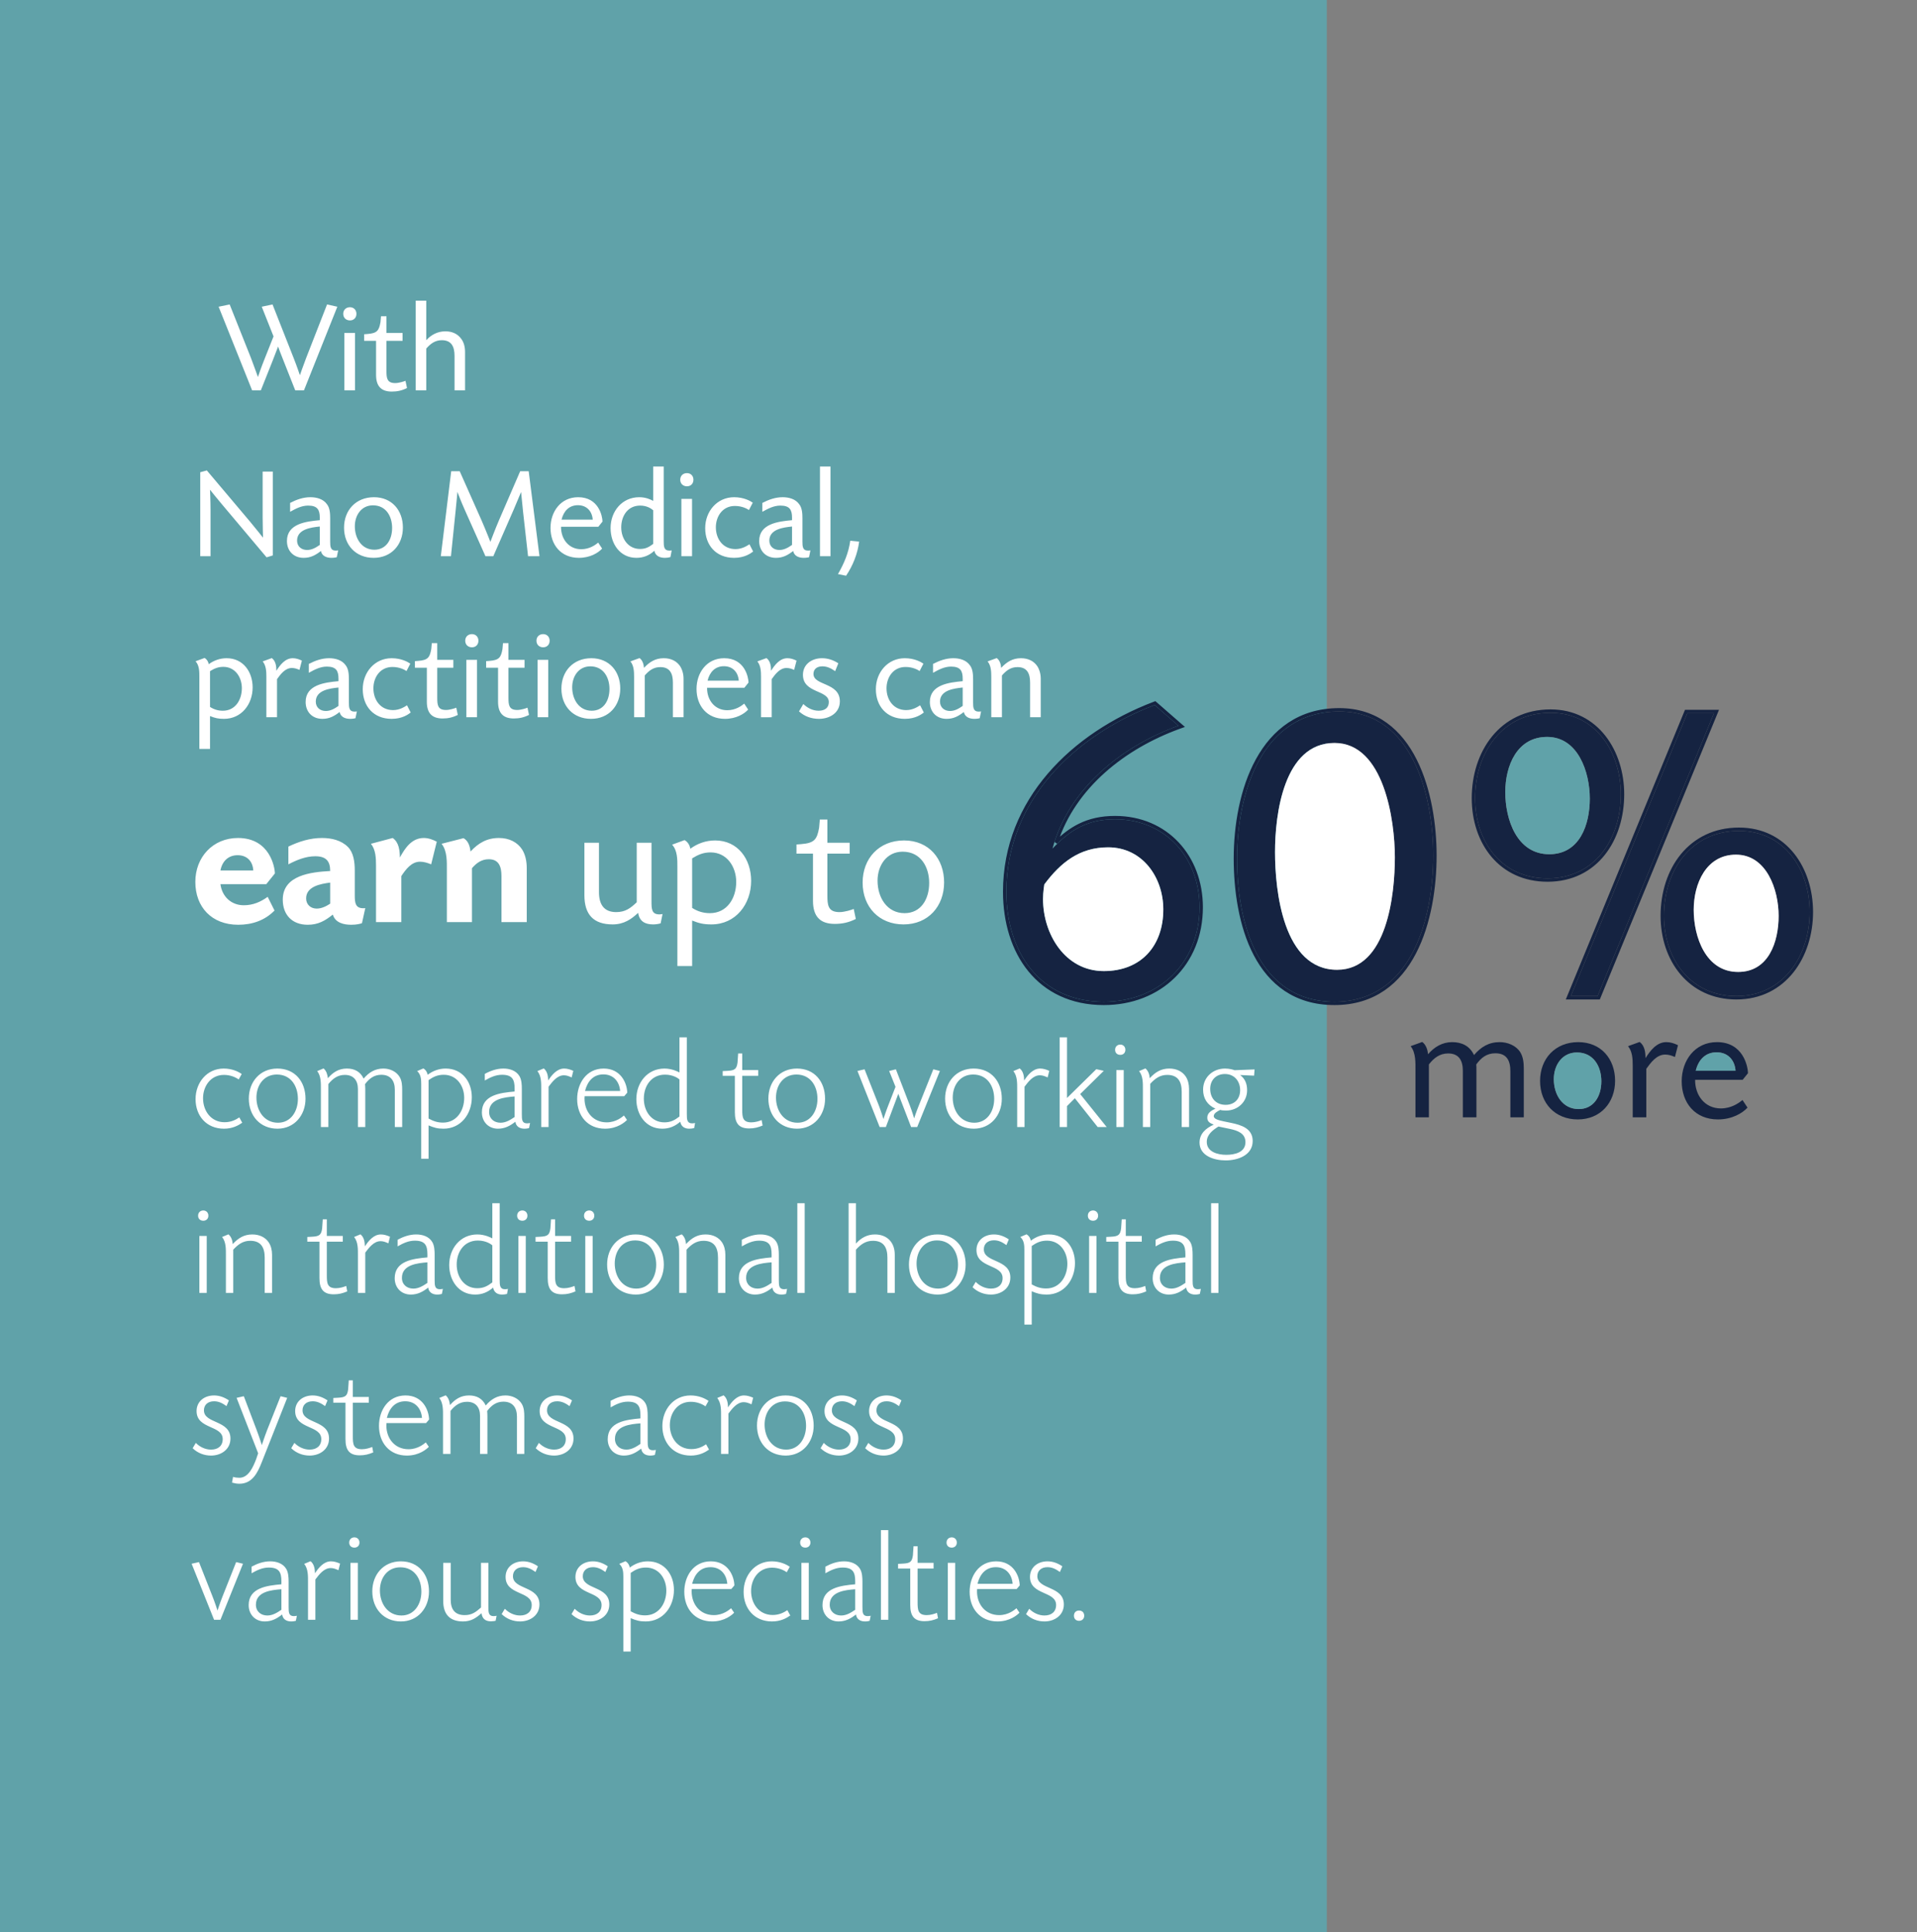 <svg width="393" height="396" viewBox="0 0 393 396" fill="none" xmlns="http://www.w3.org/2000/svg">
<rect x="0" y="0" width="393" height="396" fill="#808080" stroke="none"/>
<rect width="272" height="396" fill="#60A2A9"/>
<path d="M69.155 62.866L62.317 80H60.523L58.157 74.02C57.637 72.772 57.065 71.186 57.013 71.03L55.869 73.994L53.477 80H51.683L44.819 62.866L47.081 62.398L51.449 73.37C52.177 75.268 52.801 77.088 52.879 77.27C52.905 77.166 53.555 75.268 54.309 73.396L56.077 68.95L53.659 62.866L55.869 62.398L60.185 73.344C60.835 74.982 61.485 76.906 61.485 76.906C61.485 76.906 62.187 74.852 62.785 73.318L67.049 62.398L69.155 62.866ZM73.071 64.322C73.071 65.102 72.551 65.674 71.745 65.674C70.939 65.674 70.367 65.128 70.367 64.322C70.367 63.516 70.939 62.97 71.745 62.97C72.525 62.97 73.071 63.542 73.071 64.322ZM72.785 80H70.601V68.248H72.785V80ZM83.44 79.532C82.4 80.052 81.464 80.26 80.32 80.26C78.084 80.26 77.096 79.09 77.096 76.828V69.86H74.652V68.508L75.328 68.456C77.278 68.3 77.694 67.806 78.006 66.012L78.11 64.816H79.228V68.248H82.53V69.86H79.228V76.022C79.228 77.504 79.332 78.518 81.022 78.518C81.776 78.518 82.842 78.18 83.128 78.05L83.44 79.532ZM95.34 80H93.182V72.928C93.182 71.134 92.61 69.73 90.582 69.73C89.204 69.73 88.268 70.432 87.384 71.446V80H85.226V61.618H87.384V69.73C88.424 68.586 89.75 67.91 91.31 67.91C92.74 67.91 93.832 68.456 94.534 69.418C95.08 70.12 95.34 71.082 95.34 72.148V80ZM54.652 114.234L45.5 103.366C44.408 102.092 43.056 100.376 43.056 100.376C43.056 100.376 43.16 102.664 43.16 104.536V114H41.054V96.788L42.406 96.424L51.272 106.928C52.572 108.488 53.924 110.204 53.924 110.204C53.924 110.204 53.846 107.968 53.846 106.174V96.658H55.926V113.844L54.652 114.234ZM69.042 114.208C68.938 114.234 68.548 114.338 67.95 114.338C66.962 114.338 66 113.974 65.792 112.934C64.674 113.792 63.686 114.338 62.256 114.338C60.176 114.338 58.824 112.908 58.824 110.88C58.824 107.344 62.724 106.876 65.558 106.616V106.122C65.558 104.536 65.116 103.626 63.166 103.626C61.814 103.626 60.644 104.25 59.474 104.9V103.08C60.774 102.404 62.152 101.91 63.634 101.91C64.908 101.91 66.286 102.274 67.04 103.366C67.638 104.12 67.69 105.316 67.69 106.252V110.958C67.69 111.998 67.716 112.856 68.86 112.856C69.12 112.856 69.328 112.804 69.328 112.804L69.042 114.208ZM65.558 111.686V107.916C63.764 108.098 60.904 108.462 60.904 110.802C60.904 111.998 61.788 112.726 62.958 112.726C63.946 112.726 64.778 112.232 65.558 111.686ZM82.597 108.124C82.597 111.634 80.257 114.338 76.591 114.338C72.977 114.338 70.533 111.764 70.533 108.15C70.533 104.588 72.951 101.91 76.669 101.91C80.361 101.91 82.597 104.64 82.597 108.124ZM80.387 108.202C80.387 105.836 79.139 103.574 76.461 103.574C74.069 103.574 72.743 105.628 72.743 107.864C72.743 110.36 74.147 112.674 76.747 112.674C79.139 112.674 80.387 110.646 80.387 108.202ZM110.596 114H108.256L107.242 104.978C107.034 103.054 106.826 100.922 106.826 100.844C106.774 100.922 106.02 102.82 105.318 104.432L101.132 114H99.52L95.308 104.562C94.528 102.82 93.826 101 93.774 100.818C93.774 100.87 93.592 102.898 93.384 104.9L92.448 114H90.368L92.5 96.58H94.242L98.714 106.642C99.546 108.54 100.534 111.062 100.534 111.062C100.534 111.062 101.496 108.488 102.302 106.616L106.644 96.58H108.386L110.596 114ZM122.635 111.218L123.441 112.44C122.635 113.324 120.971 114.338 118.683 114.338C114.991 114.338 112.859 111.66 112.859 108.202C112.859 104.9 114.939 101.91 118.527 101.91C122.739 101.91 123.493 105.784 123.519 106.902L122.661 107.968H115.017C114.991 110.49 116.603 112.57 119.151 112.57C120.841 112.57 122.037 111.712 122.635 111.218ZM121.517 106.512C121.387 104.77 120.269 103.548 118.475 103.548C116.629 103.548 115.537 104.796 115.121 106.512H121.517ZM137.705 112.804L137.445 114.182C137.055 114.286 136.717 114.338 136.327 114.338C135.339 114.338 134.377 114 134.143 112.882C133.129 113.844 131.881 114.338 130.477 114.338C127.071 114.338 125.173 111.426 125.173 108.228C125.173 104.822 127.513 101.91 131.049 101.91C132.375 101.91 133.337 102.352 133.909 102.664V95.618H136.067V110.88C136.067 111.998 136.093 112.856 137.263 112.856C137.419 112.856 137.627 112.83 137.705 112.804ZM133.909 111.478V104.588C133.493 104.224 132.609 103.626 131.231 103.626C128.683 103.626 127.357 105.758 127.357 108.098C127.357 110.412 128.787 112.518 131.205 112.518C132.323 112.518 133.025 112.154 133.909 111.478ZM142.159 98.322C142.159 99.102 141.639 99.674 140.833 99.674C140.027 99.674 139.455 99.128 139.455 98.322C139.455 97.516 140.027 96.97 140.833 96.97C141.613 96.97 142.159 97.542 142.159 98.322ZM141.873 114H139.689V102.248H141.873V114ZM154.4 113.038C153.958 113.376 152.71 114.338 150.5 114.338C146.756 114.338 144.572 111.712 144.572 108.254C144.572 104.796 147.016 101.91 150.5 101.91C152.528 101.91 153.88 102.716 154.322 103.028L153.542 104.536C153.152 104.276 152.138 103.704 150.656 103.704C148.108 103.704 146.756 105.862 146.756 108.072C146.756 110.464 148.212 112.544 150.786 112.544C152.19 112.544 153.23 111.816 153.646 111.556L154.4 113.038ZM165.857 114.208C165.753 114.234 165.363 114.338 164.765 114.338C163.777 114.338 162.815 113.974 162.607 112.934C161.489 113.792 160.501 114.338 159.071 114.338C156.991 114.338 155.639 112.908 155.639 110.88C155.639 107.344 159.539 106.876 162.373 106.616V106.122C162.373 104.536 161.931 103.626 159.981 103.626C158.629 103.626 157.459 104.25 156.289 104.9V103.08C157.589 102.404 158.967 101.91 160.449 101.91C161.723 101.91 163.101 102.274 163.855 103.366C164.453 104.12 164.505 105.316 164.505 106.252V110.958C164.505 111.998 164.531 112.856 165.675 112.856C165.935 112.856 166.143 112.804 166.143 112.804L165.857 114.208ZM162.373 111.686V107.916C160.579 108.098 157.719 108.462 157.719 110.802C157.719 111.998 158.603 112.726 159.773 112.726C160.761 112.726 161.593 112.232 162.373 111.686ZM170.259 114H168.101V95.618H170.259V114ZM176.131 111.01C175.819 113.48 174.857 115.924 173.453 118.004L171.789 117.666C173.037 115.508 173.973 113.298 174.311 110.828L176.131 111.01ZM51.792 140.89C51.792 144.348 49.504 147.338 45.916 147.338C44.772 147.338 44.096 147.182 43.056 146.766V153.5H40.872V138.888C40.872 137.744 40.898 136.418 40.092 135.534L41.938 134.858C42.432 135.144 42.692 135.612 42.796 136.132C43.862 135.352 45.11 134.91 46.462 134.91C49.842 134.91 51.792 137.692 51.792 140.89ZM49.582 141.046C49.582 138.836 48.23 136.678 45.786 136.678C44.72 136.678 43.94 137.016 43.056 137.562V144.894C43.862 145.414 44.72 145.674 45.682 145.674C48.23 145.674 49.582 143.464 49.582 141.046ZM61.888 135.404L61.394 137.302C60.874 137.068 60.38 136.912 59.834 136.912C58.456 136.912 57.52 138.186 56.792 139.2V147H54.608V138.732C54.608 137.614 54.556 136.418 53.854 135.56L55.726 134.884C56.532 135.482 56.662 136.548 56.662 137.484C57.416 136.288 58.456 134.91 60.016 134.91C60.692 134.91 61.29 135.118 61.888 135.404ZM72.876 147.208C72.772 147.234 72.382 147.338 71.784 147.338C70.796 147.338 69.834 146.974 69.626 145.934C68.508 146.792 67.52 147.338 66.09 147.338C64.01 147.338 62.658 145.908 62.658 143.88C62.658 140.344 66.558 139.876 69.392 139.616V139.122C69.392 137.536 68.95 136.626 67 136.626C65.648 136.626 64.478 137.25 63.308 137.9V136.08C64.608 135.404 65.986 134.91 67.468 134.91C68.742 134.91 70.12 135.274 70.874 136.366C71.472 137.12 71.524 138.316 71.524 139.252V143.958C71.524 144.998 71.55 145.856 72.694 145.856C72.954 145.856 73.162 145.804 73.162 145.804L72.876 147.208ZM69.392 144.686V140.916C67.598 141.098 64.738 141.462 64.738 143.802C64.738 144.998 65.622 145.726 66.792 145.726C67.78 145.726 68.612 145.232 69.392 144.686ZM84.195 146.038C83.753 146.376 82.505 147.338 80.295 147.338C76.551 147.338 74.367 144.712 74.367 141.254C74.367 137.796 76.811 134.91 80.295 134.91C82.323 134.91 83.675 135.716 84.117 136.028L83.337 137.536C82.947 137.276 81.933 136.704 80.451 136.704C77.903 136.704 76.551 138.862 76.551 141.072C76.551 143.464 78.007 145.544 80.581 145.544C81.985 145.544 83.025 144.816 83.441 144.556L84.195 146.038ZM93.85 146.532C92.81 147.052 91.874 147.26 90.73 147.26C88.494 147.26 87.506 146.09 87.506 143.828V136.86H85.062V135.508L85.738 135.456C87.688 135.3 88.104 134.806 88.416 133.012L88.52 131.816H89.638V135.248H92.94V136.86H89.638V143.022C89.638 144.504 89.742 145.518 91.432 145.518C92.186 145.518 93.252 145.18 93.538 145.05L93.85 146.532ZM98.081 131.322C98.081 132.102 97.561 132.674 96.754 132.674C95.948 132.674 95.376 132.128 95.376 131.322C95.376 130.516 95.948 129.97 96.754 129.97C97.534 129.97 98.081 130.542 98.081 131.322ZM97.794 147H95.611V135.248H97.794V147ZM108.45 146.532C107.41 147.052 106.474 147.26 105.33 147.26C103.094 147.26 102.106 146.09 102.106 143.828V136.86H99.662V135.508L100.338 135.456C102.288 135.3 102.704 134.806 103.016 133.012L103.12 131.816H104.238V135.248H107.54V136.86H104.238V143.022C104.238 144.504 104.342 145.518 106.032 145.518C106.786 145.518 107.852 145.18 108.138 145.05L108.45 146.532ZM112.68 131.322C112.68 132.102 112.16 132.674 111.354 132.674C110.548 132.674 109.976 132.128 109.976 131.322C109.976 130.516 110.548 129.97 111.354 129.97C112.134 129.97 112.68 130.542 112.68 131.322ZM112.394 147H110.21V135.248H112.394V147ZM127.157 141.124C127.157 144.634 124.817 147.338 121.151 147.338C117.537 147.338 115.093 144.764 115.093 141.15C115.093 137.588 117.511 134.91 121.229 134.91C124.921 134.91 127.157 137.64 127.157 141.124ZM124.947 141.202C124.947 138.836 123.699 136.574 121.021 136.574C118.629 136.574 117.303 138.628 117.303 140.864C117.303 143.36 118.707 145.674 121.307 145.674C123.699 145.674 124.947 143.646 124.947 141.202ZM140.133 147H137.949V139.902C137.949 138.108 137.377 136.73 135.375 136.73C133.971 136.73 133.061 137.432 132.177 138.446V147H129.993V138.732C129.993 137.614 129.941 136.418 129.239 135.56L131.111 134.884C131.735 135.326 131.969 136.158 132.021 136.886C133.165 135.664 134.361 134.91 136.077 134.91C137.611 134.91 138.755 135.534 139.431 136.548C139.873 137.25 140.133 138.134 140.133 139.122V147ZM152.571 144.218L153.377 145.44C152.571 146.324 150.907 147.338 148.619 147.338C144.927 147.338 142.795 144.66 142.795 141.202C142.795 137.9 144.875 134.91 148.463 134.91C152.675 134.91 153.429 138.784 153.455 139.902L152.597 140.968H144.953C144.927 143.49 146.539 145.57 149.087 145.57C150.777 145.57 151.973 144.712 152.571 144.218ZM151.453 139.512C151.323 137.77 150.205 136.548 148.411 136.548C146.565 136.548 145.473 137.796 145.057 139.512H151.453ZM163.298 135.404L162.804 137.302C162.284 137.068 161.79 136.912 161.244 136.912C159.866 136.912 158.93 138.186 158.202 139.2V147H156.018V138.732C156.018 137.614 155.966 136.418 155.264 135.56L157.136 134.884C157.942 135.482 158.072 136.548 158.072 137.484C158.826 136.288 159.866 134.91 161.426 134.91C162.102 134.91 162.7 135.118 163.298 135.404ZM172.176 143.75C172.176 146.142 170.044 147.338 167.886 147.338C166.378 147.338 164.922 146.844 163.804 145.804L164.688 144.296C165.52 145.102 166.612 145.674 167.834 145.674C169.082 145.674 169.914 145.076 169.914 143.906C169.914 141.358 164.61 142.138 164.61 138.316C164.61 136.158 166.404 134.91 168.51 134.91C169.758 134.91 170.85 135.3 171.864 135.95L171.214 137.562C170.382 136.99 169.602 136.574 168.588 136.574C167.418 136.574 166.768 137.198 166.768 138.134C166.768 140.578 172.176 139.824 172.176 143.75ZM189.388 146.038C188.946 146.376 187.698 147.338 185.488 147.338C181.744 147.338 179.56 144.712 179.56 141.254C179.56 137.796 182.004 134.91 185.488 134.91C187.516 134.91 188.868 135.716 189.31 136.028L188.53 137.536C188.14 137.276 187.126 136.704 185.644 136.704C183.096 136.704 181.744 138.862 181.744 141.072C181.744 143.464 183.2 145.544 185.774 145.544C187.178 145.544 188.218 144.816 188.634 144.556L189.388 146.038ZM200.845 147.208C200.741 147.234 200.351 147.338 199.753 147.338C198.765 147.338 197.803 146.974 197.595 145.934C196.477 146.792 195.489 147.338 194.059 147.338C191.979 147.338 190.627 145.908 190.627 143.88C190.627 140.344 194.527 139.876 197.361 139.616V139.122C197.361 137.536 196.919 136.626 194.969 136.626C193.617 136.626 192.447 137.25 191.277 137.9V136.08C192.577 135.404 193.955 134.91 195.437 134.91C196.711 134.91 198.089 135.274 198.843 136.366C199.441 137.12 199.493 138.316 199.493 139.252V143.958C199.493 144.998 199.519 145.856 200.663 145.856C200.923 145.856 201.131 145.804 201.131 145.804L200.845 147.208ZM197.361 144.686V140.916C195.567 141.098 192.707 141.462 192.707 143.802C192.707 144.998 193.591 145.726 194.761 145.726C195.749 145.726 196.581 145.232 197.361 144.686ZM213.36 147H211.176V139.902C211.176 138.108 210.604 136.73 208.602 136.73C207.198 136.73 206.288 137.432 205.404 138.446V147H203.22V138.732C203.22 137.614 203.168 136.418 202.466 135.56L204.338 134.884C204.962 135.326 205.196 136.158 205.248 136.886C206.392 135.664 207.588 134.91 209.304 134.91C210.838 134.91 211.982 135.534 212.658 136.548C213.1 137.25 213.36 138.134 213.36 139.122V147ZM54.876 183.816L56.28 186.624C54.264 188.676 51.672 189.54 48.828 189.54C43.392 189.54 40.044 185.904 40.044 180.756C40.044 175.68 43.644 171.756 48.792 171.756C55.344 171.756 56.352 177.804 56.352 179.028L54.588 181.224H45.192C45.516 183.744 47.388 185.544 49.98 185.544C51.816 185.544 53.4 184.896 54.876 183.816ZM51.924 178.416C51.816 176.508 50.628 175.284 48.72 175.284C46.812 175.284 45.552 176.508 45.192 178.416H51.924ZM74.206 189.216C73.918 189.324 73.162 189.54 72.01 189.54C70.462 189.54 68.734 189.144 68.23 187.452C66.609 188.748 65.206 189.54 63.081 189.54C59.913 189.54 57.969 187.524 57.969 184.392C57.969 179.352 63.801 178.74 67.689 178.524C67.689 176.508 66.862 175.5 64.629 175.5C62.685 175.5 60.849 176.256 59.121 177.156V173.52C61.282 172.476 63.586 171.756 65.998 171.756C67.978 171.756 69.957 172.224 71.326 173.592C72.478 174.744 72.73 176.652 72.73 178.416V183.528C72.73 185.076 72.874 186.156 74.493 186.156C74.602 186.156 74.674 186.156 74.889 186.12L74.206 189.216ZM67.689 185.22V180.9C65.781 181.152 62.758 181.656 62.758 184.14C62.758 185.4 63.694 186.228 64.918 186.228C65.925 186.228 66.862 185.76 67.689 185.22ZM89.543 172.512L88.391 177.156C87.671 176.868 86.915 176.616 86.123 176.616C84.359 176.616 83.207 178.164 82.271 179.568V189H77.087V177.408C77.087 175.86 77.015 174.132 76.043 172.944L80.507 171.756C81.803 172.656 81.947 174.312 81.983 175.752C83.063 173.772 84.431 171.756 86.879 171.756C87.815 171.756 88.715 172.08 89.543 172.512ZM107.987 189H102.803V179.568C102.803 177.732 102.335 176.112 100.211 176.112C98.735 176.112 97.691 176.868 96.755 177.948V189H91.607V178.488C91.607 176.688 91.715 174.42 90.527 172.944L95.027 171.792C96.035 172.368 96.323 173.448 96.467 174.528C98.087 172.764 99.851 171.756 102.299 171.756C104.387 171.756 106.079 172.62 107.051 174.132C107.699 175.176 107.987 176.508 107.987 177.912V189ZM135.828 187.344L135.432 189.252C135.072 189.36 134.496 189.468 133.884 189.468C132.228 189.468 131.076 188.82 130.824 187.092C129.456 188.388 127.908 189.468 125.604 189.468C121.68 189.468 119.808 187.452 119.808 183.492V172.728H122.796V182.88C122.796 185.256 123.732 186.948 126.324 186.948C128.196 186.948 129.24 186.156 130.536 184.932V172.728H133.56V184.752C133.56 186.3 133.596 187.416 135.18 187.416C135.504 187.416 135.828 187.344 135.828 187.344ZM153.989 180.54C153.989 185.328 150.821 189.468 145.853 189.468C144.269 189.468 143.333 189.252 141.893 188.676V198H138.869V177.768C138.869 176.184 138.905 174.348 137.789 173.124L140.345 172.188C141.029 172.584 141.389 173.232 141.533 173.952C143.009 172.872 144.737 172.26 146.609 172.26C151.289 172.26 153.989 176.112 153.989 180.54ZM150.929 180.756C150.929 177.696 149.057 174.708 145.673 174.708C144.197 174.708 143.117 175.176 141.893 175.932V186.084C143.009 186.804 144.197 187.164 145.529 187.164C149.057 187.164 150.929 184.104 150.929 180.756ZM175.45 188.352C174.01 189.072 172.714 189.36 171.13 189.36C168.034 189.36 166.666 187.74 166.666 184.608V174.96H163.282V173.088L164.218 173.016C166.918 172.8 167.494 172.116 167.926 169.632L168.07 167.976H169.618V172.728H174.19V174.96H169.618V183.492C169.618 185.544 169.762 186.948 172.102 186.948C173.146 186.948 174.622 186.48 175.018 186.3L175.45 188.352ZM193.549 180.864C193.549 185.724 190.309 189.468 185.233 189.468C180.229 189.468 176.845 185.904 176.845 180.9C176.845 175.968 180.193 172.26 185.341 172.26C190.453 172.26 193.549 176.04 193.549 180.864ZM190.489 180.972C190.489 177.696 188.761 174.564 185.053 174.564C181.741 174.564 179.905 177.408 179.905 180.504C179.905 183.96 181.849 187.164 185.449 187.164C188.761 187.164 190.489 184.356 190.489 180.972ZM49.66 230.116C48.88 230.662 47.684 231.338 45.916 231.338C42.328 231.338 40.092 228.712 40.092 225.28C40.092 221.9 42.406 219.014 45.864 219.014C47.528 219.014 48.828 219.612 49.556 220.132L48.932 221.25C48.282 220.782 47.216 220.314 45.916 220.314C43.186 220.314 41.626 222.628 41.626 225.098C41.626 227.698 43.264 230.012 46.046 230.012C47.398 230.012 48.36 229.492 49.062 229.024L49.66 230.116ZM62.632 225.202C62.632 228.556 60.37 231.338 56.886 231.338C53.324 231.338 51.01 228.686 51.01 225.176C51.01 221.744 53.298 219.014 56.86 219.014C60.526 219.014 62.632 221.744 62.632 225.202ZM61.072 225.228C61.072 222.602 59.642 220.236 56.756 220.236C54.078 220.236 52.57 222.446 52.57 224.968C52.57 227.646 54.156 230.116 56.99 230.116C59.616 230.116 61.072 227.802 61.072 225.228ZM82.451 231H80.942V223.356C80.942 221.562 80.111 220.288 78.16 220.288C76.678 220.288 75.665 221.094 74.832 222.212C74.859 222.446 74.885 222.836 74.885 223.226V231H73.376V223.2C73.376 221.432 72.466 220.314 70.698 220.314C69.216 220.314 68.203 221.094 67.319 222.186V231H65.784V223.304C65.784 222.03 65.837 220.574 65.031 219.534L66.331 218.988C66.928 219.482 67.136 220.262 67.215 220.99C68.281 219.768 69.451 219.014 71.115 219.014C72.674 219.014 73.871 219.638 74.546 221.068C75.638 219.794 76.886 219.014 78.603 219.014C79.928 219.014 81.281 219.612 81.957 220.782C82.398 221.562 82.451 222.472 82.451 223.382V231ZM96.725 224.89C96.725 228.322 94.489 231.338 90.927 231.338C89.705 231.338 88.977 231.13 87.859 230.662V237.5H86.351V222.212C86.351 221.224 86.299 220.236 85.519 219.534L86.793 218.988C87.313 219.3 87.573 219.768 87.677 220.288C88.743 219.482 89.991 219.014 91.369 219.014C94.749 219.014 96.725 221.692 96.725 224.89ZM95.165 225.02C95.165 222.55 93.631 220.288 90.979 220.288C89.731 220.288 88.873 220.678 87.859 221.38V229.258C88.873 229.804 89.679 230.09 90.823 230.09C93.605 230.09 95.165 227.646 95.165 225.02ZM108.463 231.208C108.281 231.26 107.943 231.338 107.501 231.338C106.565 231.338 105.785 230.896 105.655 229.908C104.563 230.766 103.497 231.338 102.093 231.338C100.143 231.338 98.791 229.934 98.791 227.984C98.791 224.448 102.509 223.98 105.499 223.72V223.096C105.499 221.276 105.031 220.288 102.925 220.288C101.625 220.288 100.533 220.808 99.389 221.458V220.106C100.585 219.456 101.833 219.014 103.211 219.014C104.485 219.014 105.837 219.43 106.513 220.6C106.929 221.328 106.981 222.342 106.981 223.2V228.374C106.981 229.466 107.007 230.246 108.047 230.246C108.385 230.246 108.671 230.168 108.671 230.168L108.463 231.208ZM105.499 228.946V224.734C103.471 224.89 100.273 225.202 100.273 227.906C100.273 229.284 101.287 230.116 102.613 230.116C103.705 230.116 104.615 229.544 105.499 228.946ZM117.532 219.482L117.194 220.834C116.674 220.6 116.18 220.392 115.608 220.392C114.204 220.392 113.216 221.744 112.462 222.732V231H110.954V223.304C110.954 222.03 111.006 220.574 110.174 219.534L111.474 218.988C112.228 219.586 112.358 220.574 112.384 221.458C113.112 220.34 114.178 219.014 115.66 219.014C116.336 219.014 116.934 219.222 117.532 219.482ZM127.915 228.634L128.539 229.544C128.123 229.986 126.589 231.338 124.041 231.338C120.453 231.338 118.321 228.686 118.321 225.254C118.321 222.082 120.193 219.014 123.755 219.014C127.291 219.014 128.539 222.004 128.591 223.954L127.967 224.682H119.855C119.855 224.682 119.829 224.942 119.829 225.15C119.829 227.88 121.597 230.038 124.379 230.038C126.329 230.038 127.603 228.894 127.915 228.634ZM127.135 223.616C126.979 221.64 125.731 220.21 123.703 220.21C121.597 220.21 120.427 221.666 119.933 223.616H127.135ZM142.495 230.168L142.313 231.208C141.975 231.286 141.689 231.338 141.325 231.338C140.415 231.338 139.661 230.974 139.453 229.908C138.387 230.844 137.217 231.338 135.761 231.338C132.407 231.338 130.457 228.478 130.457 225.28C130.457 221.9 132.719 219.014 136.229 219.014C137.763 219.014 139.011 219.664 139.297 219.82V212.618H140.805V228.322C140.805 229.414 140.831 230.246 141.897 230.246C142.079 230.246 142.339 230.22 142.495 230.168ZM139.297 228.842V221.25C139.089 221.042 138.023 220.262 136.333 220.262C133.525 220.262 131.991 222.576 131.991 225.176C131.991 227.776 133.577 230.038 136.203 230.038C137.503 230.038 138.309 229.596 139.297 228.842ZM156.347 230.688C155.411 231.078 154.631 231.286 153.591 231.286C151.433 231.286 150.653 230.194 150.653 227.958V220.496H148.157V219.534L149.145 219.482C150.627 219.404 151.017 219.118 151.199 217.792L151.329 215.92H152.161V219.326H155.437V220.496H152.161V227.386C152.161 228.972 152.239 230.038 154.033 230.038C154.813 230.038 155.645 229.778 156.139 229.57L156.347 230.688ZM169.146 225.202C169.146 228.556 166.884 231.338 163.4 231.338C159.838 231.338 157.524 228.686 157.524 225.176C157.524 221.744 159.812 219.014 163.374 219.014C167.04 219.014 169.146 221.744 169.146 225.202ZM167.586 225.228C167.586 222.602 166.156 220.236 163.27 220.236C160.592 220.236 159.084 222.446 159.084 224.968C159.084 227.646 160.67 230.116 163.504 230.116C166.13 230.116 167.586 227.802 167.586 225.228ZM192.686 219.508L188.032 231H186.784L184.158 224.188L181.61 231H180.336L175.786 219.508L177.242 219.17L180.18 226.606C180.7 227.984 181.09 229.258 181.116 229.362C181.142 229.284 181.558 227.958 182.078 226.632L183.586 222.758L182.286 219.508L183.664 219.17L186.524 226.58C187.044 227.958 187.382 229.128 187.408 229.232C187.434 229.128 187.772 228.062 188.37 226.58L191.334 219.17L192.686 219.508ZM205.378 225.202C205.378 228.556 203.116 231.338 199.632 231.338C196.07 231.338 193.756 228.686 193.756 225.176C193.756 221.744 196.044 219.014 199.606 219.014C203.272 219.014 205.378 221.744 205.378 225.202ZM203.818 225.228C203.818 222.602 202.388 220.236 199.502 220.236C196.824 220.236 195.316 222.446 195.316 224.968C195.316 227.646 196.902 230.116 199.736 230.116C202.362 230.116 203.818 227.802 203.818 225.228ZM215.109 219.482L214.771 220.834C214.251 220.6 213.757 220.392 213.185 220.392C211.781 220.392 210.793 221.744 210.039 222.732V231H208.531V223.304C208.531 222.03 208.583 220.574 207.751 219.534L209.051 218.988C209.805 219.586 209.935 220.574 209.961 221.458C210.689 220.34 211.755 219.014 213.237 219.014C213.913 219.014 214.511 219.222 215.109 219.482ZM226.881 231H225.035L220.355 225.098L218.743 226.71V231H217.235V212.618H218.743V225.046L224.749 219.144L226.283 219.482L221.447 224.24L226.881 231ZM230.71 215.166C230.71 215.79 230.294 216.206 229.67 216.206C229.02 216.206 228.604 215.79 228.604 215.166C228.604 214.542 229.046 214.1 229.67 214.1C230.294 214.1 230.71 214.568 230.71 215.166ZM230.372 231H228.864V219.326H230.372V231ZM243.766 231H242.258V223.772C242.258 221.718 241.504 220.314 239.294 220.314C237.786 220.314 236.798 221.068 235.81 222.134V231H234.302V223.304C234.302 222.03 234.354 220.574 233.522 219.534L234.822 218.988C235.42 219.482 235.654 220.262 235.706 220.99C236.824 219.768 238.02 219.014 239.71 219.014C241.244 219.014 242.414 219.638 243.09 220.652C243.532 221.328 243.766 222.212 243.766 223.174V231ZM257.096 220.47L254.236 220.34C255.224 221.068 255.666 222.108 255.666 223.46C255.666 225.878 253.716 227.62 251.376 227.62C250.908 227.62 250.466 227.594 250.154 227.49C249.686 227.724 248.828 228.14 248.828 228.764C248.828 229.388 249.92 229.622 250.856 229.83L252.364 230.142C254.522 230.584 256.81 231.312 256.81 233.86C256.81 236.772 253.794 237.838 251.272 237.838C248.906 237.838 245.916 236.928 245.916 234.172C245.916 232.326 247.268 231.208 248.828 230.506C248.1 230.22 247.502 229.934 247.502 229.076C247.502 228.088 248.36 227.62 249.166 227.23C247.502 226.476 246.644 225.124 246.644 223.33C246.644 220.808 248.646 219.014 251.142 219.014C252.052 219.014 252.832 219.248 253.092 219.352L257.2 219.196L257.096 220.47ZM254.236 223.434C254.236 221.614 253.066 220.132 251.116 220.132C249.296 220.132 248.1 221.38 248.1 223.174C248.1 225.072 249.27 226.45 251.272 226.45C253.092 226.45 254.236 225.228 254.236 223.434ZM255.328 234.094C255.328 232.274 253.69 231.702 252.052 231.364L249.79 230.896C248.62 231.624 247.398 232.56 247.398 234.042C247.398 236.096 249.634 236.694 251.376 236.694C253.118 236.694 255.328 236.2 255.328 234.094ZM42.718 249.166C42.718 249.79 42.302 250.206 41.678 250.206C41.028 250.206 40.612 249.79 40.612 249.166C40.612 248.542 41.054 248.1 41.678 248.1C42.302 248.1 42.718 248.568 42.718 249.166ZM42.38 265H40.872V253.326H42.38V265ZM55.774 265H54.266V257.772C54.266 255.718 53.512 254.314 51.302 254.314C49.794 254.314 48.806 255.068 47.818 256.134V265H46.31V257.304C46.31 256.03 46.362 254.574 45.53 253.534L46.83 252.988C47.428 253.482 47.662 254.262 47.714 254.99C48.832 253.768 50.028 253.014 51.718 253.014C53.252 253.014 54.422 253.638 55.098 254.652C55.54 255.328 55.774 256.212 55.774 257.174V265ZM71.187 264.688C70.251 265.078 69.471 265.286 68.431 265.286C66.273 265.286 65.493 264.194 65.493 261.958V254.496H62.997V253.534L63.985 253.482C65.467 253.404 65.857 253.118 66.039 251.792L66.169 249.92H67.001V253.326H70.277V254.496H67.001V261.386C67.001 262.972 67.079 264.038 68.873 264.038C69.653 264.038 70.485 263.778 70.979 263.57L71.187 264.688ZM79.954 253.482L79.616 254.834C79.096 254.6 78.602 254.392 78.03 254.392C76.626 254.392 75.638 255.744 74.884 256.732V265H73.376V257.304C73.376 256.03 73.428 254.574 72.596 253.534L73.896 252.988C74.65 253.586 74.78 254.574 74.806 255.458C75.534 254.34 76.6 253.014 78.082 253.014C78.758 253.014 79.356 253.222 79.954 253.482ZM90.588 265.208C90.406 265.26 90.069 265.338 89.626 265.338C88.691 265.338 87.91 264.896 87.781 263.908C86.689 264.766 85.623 265.338 84.219 265.338C82.269 265.338 80.916 263.934 80.916 261.984C80.916 258.448 84.635 257.98 87.624 257.72V257.096C87.624 255.276 87.156 254.288 85.05 254.288C83.751 254.288 82.659 254.808 81.514 255.458V254.106C82.71 253.456 83.959 253.014 85.337 253.014C86.611 253.014 87.963 253.43 88.638 254.6C89.055 255.328 89.106 256.342 89.106 257.2V262.374C89.106 263.466 89.132 264.246 90.172 264.246C90.51 264.246 90.796 264.168 90.796 264.168L90.588 265.208ZM87.624 262.946V258.734C85.597 258.89 82.398 259.202 82.398 261.906C82.398 263.284 83.412 264.116 84.739 264.116C85.831 264.116 86.74 263.544 87.624 262.946ZM104.129 264.168L103.947 265.208C103.609 265.286 103.323 265.338 102.959 265.338C102.049 265.338 101.295 264.974 101.087 263.908C100.021 264.844 98.851 265.338 97.395 265.338C94.041 265.338 92.091 262.478 92.091 259.28C92.091 255.9 94.353 253.014 97.863 253.014C99.397 253.014 100.645 253.664 100.931 253.82V246.618H102.439V262.322C102.439 263.414 102.465 264.246 103.531 264.246C103.713 264.246 103.973 264.22 104.129 264.168ZM100.931 262.842V255.25C100.723 255.042 99.657 254.262 97.967 254.262C95.159 254.262 93.625 256.576 93.625 259.176C93.625 261.776 95.211 264.038 97.837 264.038C99.137 264.038 99.943 263.596 100.931 262.842ZM108.124 249.166C108.124 249.79 107.708 250.206 107.084 250.206C106.434 250.206 106.018 249.79 106.018 249.166C106.018 248.542 106.46 248.1 107.084 248.1C107.708 248.1 108.124 248.568 108.124 249.166ZM107.786 265H106.278V253.326H107.786V265ZM117.982 264.688C117.046 265.078 116.266 265.286 115.226 265.286C113.068 265.286 112.288 264.194 112.288 261.958V254.496H109.792V253.534L110.78 253.482C112.262 253.404 112.652 253.118 112.834 251.792L112.964 249.92H113.796V253.326H117.072V254.496H113.796V261.386C113.796 262.972 113.874 264.038 115.668 264.038C116.448 264.038 117.28 263.778 117.774 263.57L117.982 264.688ZM121.835 249.166C121.835 249.79 121.419 250.206 120.795 250.206C120.145 250.206 119.729 249.79 119.729 249.166C119.729 248.542 120.171 248.1 120.795 248.1C121.419 248.1 121.835 248.568 121.835 249.166ZM121.497 265H119.989V253.326H121.497V265ZM136.087 259.202C136.087 262.556 133.825 265.338 130.341 265.338C126.779 265.338 124.465 262.686 124.465 259.176C124.465 255.744 126.753 253.014 130.315 253.014C133.981 253.014 136.087 255.744 136.087 259.202ZM134.527 259.228C134.527 256.602 133.097 254.236 130.211 254.236C127.533 254.236 126.025 256.446 126.025 258.968C126.025 261.646 127.611 264.116 130.445 264.116C133.071 264.116 134.527 261.802 134.527 259.228ZM148.704 265H147.196V257.772C147.196 255.718 146.442 254.314 144.232 254.314C142.724 254.314 141.736 255.068 140.748 256.134V265H139.24V257.304C139.24 256.03 139.292 254.574 138.46 253.534L139.76 252.988C140.358 253.482 140.592 254.262 140.644 254.99C141.762 253.768 142.958 253.014 144.648 253.014C146.182 253.014 147.352 253.638 148.028 254.652C148.47 255.328 148.704 256.212 148.704 257.174V265ZM161.149 265.208C160.967 265.26 160.629 265.338 160.187 265.338C159.251 265.338 158.471 264.896 158.341 263.908C157.249 264.766 156.183 265.338 154.779 265.338C152.829 265.338 151.477 263.934 151.477 261.984C151.477 258.448 155.195 257.98 158.185 257.72V257.096C158.185 255.276 157.717 254.288 155.611 254.288C154.311 254.288 153.219 254.808 152.075 255.458V254.106C153.271 253.456 154.519 253.014 155.897 253.014C157.171 253.014 158.523 253.43 159.199 254.6C159.615 255.328 159.667 256.342 159.667 257.2V262.374C159.667 263.466 159.693 264.246 160.733 264.246C161.071 264.246 161.357 264.168 161.357 264.168L161.149 265.208ZM158.185 262.946V258.734C156.157 258.89 152.959 259.202 152.959 261.906C152.959 263.284 153.973 264.116 155.299 264.116C156.391 264.116 157.301 263.544 158.185 262.946ZM164.966 265H163.458V246.618H164.966V265ZM183.434 265H181.926V257.772C181.926 255.744 181.198 254.314 178.962 254.314C177.454 254.314 176.44 255.068 175.478 256.134V265H173.97V246.618H175.478V254.886C176.518 253.716 177.792 253.014 179.378 253.014C181.744 253.014 183.434 254.522 183.434 257.174V265ZM197.964 259.202C197.964 262.556 195.702 265.338 192.218 265.338C188.656 265.338 186.342 262.686 186.342 259.176C186.342 255.744 188.63 253.014 192.192 253.014C195.858 253.014 197.964 255.744 197.964 259.202ZM196.404 259.228C196.404 256.602 194.974 254.236 192.088 254.236C189.41 254.236 187.902 256.446 187.902 258.968C187.902 261.646 189.488 264.116 192.322 264.116C194.948 264.116 196.404 261.802 196.404 259.228ZM207.127 261.854C207.127 264.09 205.203 265.338 203.149 265.338C201.745 265.338 200.393 264.818 199.379 263.83L200.029 262.738C200.835 263.57 201.979 264.116 203.149 264.116C204.579 264.116 205.541 263.362 205.541 261.958C205.541 259.072 200.185 259.982 200.185 256.212C200.185 254.262 201.745 253.014 203.773 253.014C204.917 253.014 205.931 253.43 206.815 254.028L206.321 255.198C205.515 254.626 204.761 254.21 203.773 254.21C202.447 254.21 201.693 254.99 201.693 256.056C201.693 258.864 207.127 258.006 207.127 261.854ZM220.377 258.89C220.377 262.322 218.141 265.338 214.579 265.338C213.357 265.338 212.629 265.13 211.511 264.662V271.5H210.003V256.212C210.003 255.224 209.951 254.236 209.171 253.534L210.445 252.988C210.965 253.3 211.225 253.768 211.329 254.288C212.395 253.482 213.643 253.014 215.021 253.014C218.401 253.014 220.377 255.692 220.377 258.89ZM218.817 259.02C218.817 256.55 217.283 254.288 214.631 254.288C213.383 254.288 212.525 254.678 211.511 255.38V263.258C212.525 263.804 213.331 264.09 214.475 264.09C217.257 264.09 218.817 261.646 218.817 259.02ZM225.124 249.166C225.124 249.79 224.708 250.206 224.084 250.206C223.434 250.206 223.018 249.79 223.018 249.166C223.018 248.542 223.46 248.1 224.084 248.1C224.708 248.1 225.124 248.568 225.124 249.166ZM224.786 265H223.278V253.326H224.786V265ZM234.982 264.688C234.046 265.078 233.266 265.286 232.226 265.286C230.068 265.286 229.288 264.194 229.288 261.958V254.496H226.792V253.534L227.78 253.482C229.262 253.404 229.652 253.118 229.834 251.792L229.964 249.92H230.796V253.326H234.072V254.496H230.796V261.386C230.796 262.972 230.874 264.038 232.668 264.038C233.448 264.038 234.28 263.778 234.774 263.57L234.982 264.688ZM245.979 265.208C245.797 265.26 245.459 265.338 245.017 265.338C244.081 265.338 243.301 264.896 243.171 263.908C242.079 264.766 241.013 265.338 239.609 265.338C237.659 265.338 236.307 263.934 236.307 261.984C236.307 258.448 240.025 257.98 243.015 257.72V257.096C243.015 255.276 242.547 254.288 240.441 254.288C239.141 254.288 238.049 254.808 236.905 255.458V254.106C238.101 253.456 239.349 253.014 240.727 253.014C242.001 253.014 243.353 253.43 244.029 254.6C244.445 255.328 244.497 256.342 244.497 257.2V262.374C244.497 263.466 244.523 264.246 245.563 264.246C245.901 264.246 246.187 264.168 246.187 264.168L245.979 265.208ZM243.015 262.946V258.734C240.987 258.89 237.789 259.202 237.789 261.906C237.789 263.284 238.803 264.116 240.129 264.116C241.221 264.116 242.131 263.544 243.015 262.946ZM249.796 265H248.288V246.618H249.796V265ZM47.242 294.854C47.242 297.09 45.318 298.338 43.264 298.338C41.86 298.338 40.508 297.818 39.494 296.83L40.144 295.738C40.95 296.57 42.094 297.116 43.264 297.116C44.694 297.116 45.656 296.362 45.656 294.958C45.656 292.072 40.3 292.982 40.3 289.212C40.3 287.262 41.86 286.014 43.888 286.014C45.032 286.014 46.046 286.43 46.93 287.028L46.436 288.198C45.63 287.626 44.876 287.21 43.888 287.21C42.562 287.21 41.808 287.99 41.808 289.056C41.808 291.864 47.242 291.006 47.242 294.854ZM58.877 286.508L53.677 299.664C52.819 301.848 51.727 304.11 49.075 304.11C48.555 304.11 48.035 304.006 47.567 303.876L47.775 302.706C48.191 302.836 48.659 302.888 49.075 302.888C50.999 302.888 51.935 300.548 52.507 299.092L52.923 297.87L48.503 286.508L49.985 286.17L52.611 293.086C53.209 294.672 53.677 296.18 53.677 296.18C53.677 296.18 54.249 294.438 54.743 293.164L57.525 286.17L58.877 286.508ZM67.453 294.854C67.453 297.09 65.529 298.338 63.475 298.338C62.071 298.338 60.719 297.818 59.705 296.83L60.355 295.738C61.161 296.57 62.305 297.116 63.475 297.116C64.905 297.116 65.867 296.362 65.867 294.958C65.867 292.072 60.511 292.982 60.511 289.212C60.511 287.262 62.071 286.014 64.099 286.014C65.243 286.014 66.257 286.43 67.141 287.028L66.647 288.198C65.841 287.626 65.087 287.21 64.099 287.21C62.773 287.21 62.019 287.99 62.019 289.056C62.019 291.864 67.453 291.006 67.453 294.854ZM76.519 297.688C75.583 298.078 74.803 298.286 73.763 298.286C71.605 298.286 70.825 297.194 70.825 294.958V287.496H68.329V286.534L69.317 286.482C70.799 286.404 71.189 286.118 71.371 284.792L71.501 282.92H72.333V286.326H75.609V287.496H72.333V294.386C72.333 295.972 72.411 297.038 74.205 297.038C74.985 297.038 75.817 296.778 76.311 296.57L76.519 297.688ZM87.29 295.634L87.913 296.544C87.498 296.986 85.963 298.338 83.415 298.338C79.828 298.338 77.695 295.686 77.695 292.254C77.695 289.082 79.567 286.014 83.129 286.014C86.665 286.014 87.913 289.004 87.966 290.954L87.341 291.682H79.23C79.23 291.682 79.204 291.942 79.204 292.15C79.204 294.88 80.972 297.038 83.754 297.038C85.704 297.038 86.978 295.894 87.29 295.634ZM86.51 290.616C86.353 288.64 85.106 287.21 83.078 287.21C80.972 287.21 79.802 288.666 79.308 290.616H86.51ZM107.486 298H105.978V290.356C105.978 288.562 105.146 287.288 103.196 287.288C101.714 287.288 100.7 288.094 99.868 289.212C99.894 289.446 99.92 289.836 99.92 290.226V298H98.412V290.2C98.412 288.432 97.502 287.314 95.734 287.314C94.252 287.314 93.238 288.094 92.354 289.186V298H90.82V290.304C90.82 289.03 90.872 287.574 90.066 286.534L91.366 285.988C91.964 286.482 92.172 287.262 92.25 287.99C93.316 286.768 94.486 286.014 96.15 286.014C97.71 286.014 98.906 286.638 99.582 288.068C100.674 286.794 101.922 286.014 103.638 286.014C104.964 286.014 106.316 286.612 106.992 287.782C107.434 288.562 107.486 289.472 107.486 290.382V298ZM117.574 294.854C117.574 297.09 115.65 298.338 113.596 298.338C112.192 298.338 110.84 297.818 109.826 296.83L110.476 295.738C111.282 296.57 112.426 297.116 113.596 297.116C115.026 297.116 115.988 296.362 115.988 294.958C115.988 292.072 110.632 292.982 110.632 289.212C110.632 287.262 112.192 286.014 114.22 286.014C115.364 286.014 116.378 286.43 117.262 287.028L116.768 288.198C115.962 287.626 115.208 287.21 114.22 287.21C112.894 287.21 112.14 287.99 112.14 289.056C112.14 291.864 117.574 291.006 117.574 294.854ZM134.26 298.208C134.078 298.26 133.74 298.338 133.298 298.338C132.362 298.338 131.582 297.896 131.452 296.908C130.36 297.766 129.294 298.338 127.89 298.338C125.94 298.338 124.588 296.934 124.588 294.984C124.588 291.448 128.306 290.98 131.296 290.72V290.096C131.296 288.276 130.828 287.288 128.722 287.288C127.422 287.288 126.33 287.808 125.186 288.458V287.106C126.382 286.456 127.63 286.014 129.008 286.014C130.282 286.014 131.634 286.43 132.31 287.6C132.726 288.328 132.778 289.342 132.778 290.2V295.374C132.778 296.466 132.804 297.246 133.844 297.246C134.182 297.246 134.468 297.168 134.468 297.168L134.26 298.208ZM131.296 295.946V291.734C129.268 291.89 126.07 292.202 126.07 294.906C126.07 296.284 127.084 297.116 128.41 297.116C129.502 297.116 130.412 296.544 131.296 295.946ZM145.357 297.116C144.577 297.662 143.381 298.338 141.613 298.338C138.025 298.338 135.789 295.712 135.789 292.28C135.789 288.9 138.103 286.014 141.561 286.014C143.225 286.014 144.525 286.612 145.253 287.132L144.629 288.25C143.979 287.782 142.913 287.314 141.613 287.314C138.883 287.314 137.323 289.628 137.323 292.098C137.323 294.698 138.961 297.012 141.743 297.012C143.095 297.012 144.057 296.492 144.759 296.024L145.357 297.116ZM154.4 286.482L154.062 287.834C153.542 287.6 153.048 287.392 152.476 287.392C151.072 287.392 150.084 288.744 149.33 289.732V298H147.822V290.304C147.822 289.03 147.874 287.574 147.042 286.534L148.342 285.988C149.096 286.586 149.226 287.574 149.252 288.458C149.98 287.34 151.046 286.014 152.528 286.014C153.204 286.014 153.802 286.222 154.4 286.482ZM166.81 292.202C166.81 295.556 164.548 298.338 161.064 298.338C157.502 298.338 155.188 295.686 155.188 292.176C155.188 288.744 157.476 286.014 161.038 286.014C164.704 286.014 166.81 288.744 166.81 292.202ZM165.25 292.228C165.25 289.602 163.82 287.236 160.934 287.236C158.256 287.236 156.748 289.446 156.748 291.968C156.748 294.646 158.334 297.116 161.168 297.116C163.794 297.116 165.25 294.802 165.25 292.228ZM175.972 294.854C175.972 297.09 174.048 298.338 171.994 298.338C170.59 298.338 169.238 297.818 168.224 296.83L168.874 295.738C169.68 296.57 170.824 297.116 171.994 297.116C173.424 297.116 174.386 296.362 174.386 294.958C174.386 292.072 169.03 292.982 169.03 289.212C169.03 287.262 170.59 286.014 172.618 286.014C173.762 286.014 174.776 286.43 175.66 287.028L175.166 288.198C174.36 287.626 173.606 287.21 172.618 287.21C171.292 287.21 170.538 287.99 170.538 289.056C170.538 291.864 175.972 291.006 175.972 294.854ZM185.113 294.854C185.113 297.09 183.189 298.338 181.135 298.338C179.731 298.338 178.379 297.818 177.365 296.83L178.015 295.738C178.821 296.57 179.965 297.116 181.135 297.116C182.565 297.116 183.527 296.362 183.527 294.958C183.527 292.072 178.171 292.982 178.171 289.212C178.171 287.262 179.731 286.014 181.759 286.014C182.903 286.014 183.917 286.43 184.801 287.028L184.307 288.198C183.501 287.626 182.747 287.21 181.759 287.21C180.433 287.21 179.679 287.99 179.679 289.056C179.679 291.864 185.113 291.006 185.113 294.854ZM49.816 320.508L45.188 332H43.888L39.286 320.508L40.794 320.17L43.55 327.164C44.07 328.464 44.59 330.102 44.59 330.102C44.59 330.102 45.11 328.49 45.63 327.19L48.412 320.17L49.816 320.508ZM60.653 332.208C60.471 332.26 60.133 332.338 59.691 332.338C58.755 332.338 57.975 331.896 57.845 330.908C56.753 331.766 55.687 332.338 54.283 332.338C52.333 332.338 50.981 330.934 50.981 328.984C50.981 325.448 54.699 324.98 57.689 324.72V324.096C57.689 322.276 57.221 321.288 55.115 321.288C53.815 321.288 52.723 321.808 51.579 322.458V321.106C52.775 320.456 54.023 320.014 55.401 320.014C56.675 320.014 58.027 320.43 58.703 321.6C59.119 322.328 59.171 323.342 59.171 324.2V329.374C59.171 330.466 59.197 331.246 60.237 331.246C60.575 331.246 60.861 331.168 60.861 331.168L60.653 332.208ZM57.689 329.946V325.734C55.661 325.89 52.463 326.202 52.463 328.906C52.463 330.284 53.477 331.116 54.803 331.116C55.895 331.116 56.805 330.544 57.689 329.946ZM69.722 320.482L69.384 321.834C68.864 321.6 68.37 321.392 67.798 321.392C66.394 321.392 65.406 322.744 64.652 323.732V332H63.144V324.304C63.144 323.03 63.196 321.574 62.364 320.534L63.664 319.988C64.418 320.586 64.548 321.574 64.574 322.458C65.302 321.34 66.368 320.014 67.85 320.014C68.526 320.014 69.124 320.222 69.722 320.482ZM73.695 316.166C73.695 316.79 73.279 317.206 72.655 317.206C72.005 317.206 71.589 316.79 71.589 316.166C71.589 315.542 72.031 315.1 72.655 315.1C73.279 315.1 73.695 315.568 73.695 316.166ZM73.357 332H71.849V320.326H73.357V332ZM87.946 326.202C87.946 329.556 85.684 332.338 82.2 332.338C78.638 332.338 76.324 329.686 76.324 326.176C76.324 322.744 78.612 320.014 82.174 320.014C85.84 320.014 87.946 322.744 87.946 326.202ZM86.386 326.228C86.386 323.602 84.956 321.236 82.07 321.236C79.392 321.236 77.884 323.446 77.884 325.968C77.884 328.646 79.47 331.116 82.304 331.116C84.93 331.116 86.386 328.802 86.386 326.228ZM101.811 331.168L101.603 332.208C101.473 332.234 101.057 332.312 100.641 332.312C99.523 332.312 98.847 331.766 98.717 330.648C97.625 331.61 96.585 332.338 94.921 332.338C92.269 332.338 90.865 330.908 90.865 328.178V320.326H92.399V327.892C92.399 329.816 93.231 331.038 95.259 331.038C96.741 331.038 97.547 330.414 98.613 329.478V320.326H100.121V329.4C100.121 330.492 100.173 331.246 101.187 331.246C101.525 331.246 101.811 331.168 101.811 331.168ZM110.592 328.854C110.592 331.09 108.668 332.338 106.614 332.338C105.21 332.338 103.858 331.818 102.844 330.83L103.494 329.738C104.3 330.57 105.444 331.116 106.614 331.116C108.044 331.116 109.006 330.362 109.006 328.958C109.006 326.072 103.65 326.982 103.65 323.212C103.65 321.262 105.21 320.014 107.238 320.014C108.382 320.014 109.396 320.43 110.28 321.028L109.786 322.198C108.98 321.626 108.226 321.21 107.238 321.21C105.912 321.21 105.158 321.99 105.158 323.056C105.158 325.864 110.592 325.006 110.592 328.854ZM124.912 328.854C124.912 331.09 122.988 332.338 120.934 332.338C119.53 332.338 118.178 331.818 117.164 330.83L117.814 329.738C118.62 330.57 119.764 331.116 120.934 331.116C122.364 331.116 123.326 330.362 123.326 328.958C123.326 326.072 117.97 326.982 117.97 323.212C117.97 321.262 119.53 320.014 121.558 320.014C122.702 320.014 123.716 320.43 124.6 321.028L124.106 322.198C123.3 321.626 122.546 321.21 121.558 321.21C120.232 321.21 119.478 321.99 119.478 323.056C119.478 325.864 124.912 325.006 124.912 328.854ZM138.162 325.89C138.162 329.322 135.926 332.338 132.364 332.338C131.142 332.338 130.414 332.13 129.296 331.662V338.5H127.788V323.212C127.788 322.224 127.736 321.236 126.956 320.534L128.23 319.988C128.75 320.3 129.01 320.768 129.114 321.288C130.18 320.482 131.428 320.014 132.806 320.014C136.186 320.014 138.162 322.692 138.162 325.89ZM136.602 326.02C136.602 323.55 135.068 321.288 132.416 321.288C131.168 321.288 130.31 321.678 129.296 322.38V330.258C130.31 330.804 131.116 331.09 132.26 331.09C135.042 331.09 136.602 328.646 136.602 326.02ZM149.877 329.634L150.501 330.544C150.085 330.986 148.551 332.338 146.003 332.338C142.415 332.338 140.283 329.686 140.283 326.254C140.283 323.082 142.155 320.014 145.717 320.014C149.253 320.014 150.501 323.004 150.553 324.954L149.929 325.682H141.817C141.817 325.682 141.791 325.942 141.791 326.15C141.791 328.88 143.559 331.038 146.341 331.038C148.291 331.038 149.565 329.894 149.877 329.634ZM149.097 324.616C148.941 322.64 147.693 321.21 145.665 321.21C143.559 321.21 142.389 322.666 141.895 324.616H149.097ZM162.014 331.116C161.234 331.662 160.038 332.338 158.27 332.338C154.682 332.338 152.446 329.712 152.446 326.28C152.446 322.9 154.76 320.014 158.218 320.014C159.882 320.014 161.182 320.612 161.91 321.132L161.286 322.25C160.636 321.782 159.57 321.314 158.27 321.314C155.54 321.314 153.98 323.628 153.98 326.098C153.98 328.698 155.618 331.012 158.4 331.012C159.752 331.012 160.714 330.492 161.416 330.024L162.014 331.116ZM166.142 316.166C166.142 316.79 165.726 317.206 165.102 317.206C164.452 317.206 164.036 316.79 164.036 316.166C164.036 315.542 164.478 315.1 165.102 315.1C165.726 315.1 166.142 315.568 166.142 316.166ZM165.804 332H164.296V320.326H165.804V332ZM178.288 332.208C178.106 332.26 177.768 332.338 177.326 332.338C176.39 332.338 175.61 331.896 175.48 330.908C174.388 331.766 173.322 332.338 171.918 332.338C169.968 332.338 168.616 330.934 168.616 328.984C168.616 325.448 172.334 324.98 175.324 324.72V324.096C175.324 322.276 174.856 321.288 172.75 321.288C171.45 321.288 170.358 321.808 169.214 322.458V321.106C170.41 320.456 171.658 320.014 173.036 320.014C174.31 320.014 175.662 320.43 176.338 321.6C176.754 322.328 176.806 323.342 176.806 324.2V329.374C176.806 330.466 176.832 331.246 177.872 331.246C178.21 331.246 178.496 331.168 178.496 331.168L178.288 332.208ZM175.324 329.946V325.734C173.296 325.89 170.098 326.202 170.098 328.906C170.098 330.284 171.112 331.116 172.438 331.116C173.53 331.116 174.44 330.544 175.324 329.946ZM182.105 332H180.597V313.618H182.105V332ZM192.3 331.688C191.364 332.078 190.584 332.286 189.544 332.286C187.386 332.286 186.606 331.194 186.606 328.958V321.496H184.11V320.534L185.098 320.482C186.58 320.404 186.97 320.118 187.152 318.792L187.282 316.92H188.114V320.326H191.39V321.496H188.114V328.386C188.114 329.972 188.192 331.038 189.986 331.038C190.766 331.038 191.598 330.778 192.092 330.57L192.3 331.688ZM196.154 316.166C196.154 316.79 195.738 317.206 195.114 317.206C194.464 317.206 194.048 316.79 194.048 316.166C194.048 315.542 194.49 315.1 195.114 315.1C195.738 315.1 196.154 315.568 196.154 316.166ZM195.816 332H194.308V320.326H195.816V332ZM208.377 329.634L209.001 330.544C208.585 330.986 207.051 332.338 204.503 332.338C200.915 332.338 198.783 329.686 198.783 326.254C198.783 323.082 200.655 320.014 204.217 320.014C207.753 320.014 209.001 323.004 209.053 324.954L208.429 325.682H200.317C200.317 325.682 200.291 325.942 200.291 326.15C200.291 328.88 202.059 331.038 204.841 331.038C206.791 331.038 208.065 329.894 208.377 329.634ZM207.597 324.616C207.441 322.64 206.193 321.21 204.165 321.21C202.059 321.21 200.889 322.666 200.395 324.616H207.597ZM218.096 328.854C218.096 331.09 216.172 332.338 214.118 332.338C212.714 332.338 211.362 331.818 210.348 330.83L210.998 329.738C211.804 330.57 212.948 331.116 214.118 331.116C215.548 331.116 216.51 330.362 216.51 328.958C216.51 326.072 211.154 326.982 211.154 323.212C211.154 321.262 212.714 320.014 214.742 320.014C215.886 320.014 216.9 320.43 217.784 321.028L217.29 322.198C216.484 321.626 215.73 321.21 214.742 321.21C213.416 321.21 212.662 321.99 212.662 323.056C212.662 325.864 218.096 325.006 218.096 328.854ZM222.272 331.168C222.272 331.792 221.83 332.208 221.206 332.208C220.582 332.208 220.166 331.792 220.166 331.168C220.166 330.518 220.582 330.102 221.206 330.102C221.856 330.102 222.272 330.518 222.272 331.168Z" fill="white"/>
<path d="M245.912 185.955C245.912 197.358 237.603 205.313 226.289 205.313C213.119 205.313 206.312 195.06 206.312 182.773C206.312 164.211 220.19 150.776 236.719 144.5L241.58 148.743C229.913 152.986 219.129 161.559 215.77 173.934C219.394 170.045 223.018 167.924 228.587 167.924C238.929 167.924 245.912 175.79 245.912 185.955ZM238.487 186.397C238.487 179.856 234.244 173.669 227.173 173.669C221.339 173.669 217.45 176.763 214.091 181.271C214.091 181.271 213.826 182.773 213.826 184.276C213.826 191.436 218.334 199.037 226.289 199.037C233.979 199.037 238.487 193.822 238.487 186.397Z" fill="#152341"/>
<path d="M293.827 175.348C293.827 188.077 289.496 205.313 273.586 205.313C257.675 205.313 253.609 188.784 253.609 175.967C253.609 162.709 258.559 145.826 274.558 145.826C289.584 145.826 293.827 163.15 293.827 175.348ZM285.96 175.702C285.96 168.189 283.751 152.278 273.586 152.278C263.155 152.278 261.388 166.951 261.388 174.641C261.388 182.596 263.067 198.772 274.116 198.772C284.458 198.772 285.96 183.127 285.96 175.702Z" fill="#152341"/>
<path d="M371 186.928C371 195.767 365.697 204.164 355.974 204.164C346.604 204.164 341.124 196.562 341.124 187.723C341.124 178.354 346.692 170.31 356.504 170.31C365.873 170.31 371 178.265 371 186.928ZM351.377 146.179L327.512 204.164H322.031L345.897 146.179H351.377ZM332.285 162.797C332.285 171.813 327.07 180.033 317.258 180.033C307.8 180.033 302.409 172.52 302.409 163.592C302.409 154.4 307.889 146.091 317.877 146.091C327.158 146.091 332.285 154.223 332.285 162.797ZM364.636 187.723C364.636 182.331 362.161 175.172 355.885 175.172C349.786 175.172 347.223 181.094 347.223 186.486C347.223 192.054 349.698 199.214 356.327 199.214C362.603 199.214 364.636 193.027 364.636 187.723ZM325.921 163.681C325.921 158.289 323.534 151.041 317.17 151.041C310.983 151.041 308.596 156.963 308.596 162.355C308.596 168.012 310.983 175.083 317.612 175.083C323.888 175.083 325.921 168.984 325.921 163.681Z" fill="#152341"/>
<path d="M238.487 186.397C238.487 179.856 234.244 173.669 227.173 173.669C221.339 173.669 217.45 176.763 214.091 181.271C214.091 181.271 213.826 182.773 213.826 184.276C213.826 191.436 218.334 199.037 226.289 199.037C233.979 199.037 238.487 193.822 238.487 186.397Z" fill="white"/>
<path d="M285.96 175.702C285.96 168.189 283.751 152.278 273.586 152.278C263.155 152.278 261.388 166.951 261.388 174.641C261.388 182.596 263.067 198.772 274.116 198.772C284.458 198.772 285.96 183.127 285.96 175.702Z" fill="white"/>
<path d="M364.636 187.723C364.636 182.331 362.161 175.172 355.885 175.172C349.786 175.172 347.223 181.094 347.223 186.486C347.223 192.054 349.698 199.214 356.327 199.214C362.603 199.214 364.636 193.027 364.636 187.723Z" fill="white"/>
<path d="M325.921 163.681C325.921 158.289 323.534 151.041 317.17 151.041C310.983 151.041 308.596 156.963 308.596 162.355C308.596 168.012 310.983 175.083 317.612 175.083C323.888 175.083 325.921 168.984 325.921 163.681Z" fill="#60A2A9"/>
<path d="M236.946 144.24L236.79 144.104L236.596 144.177C219.992 150.482 205.967 164.014 205.967 182.773C205.967 188.976 207.685 194.694 211.094 198.869C214.511 203.052 219.605 205.658 226.289 205.658C237.786 205.658 246.257 197.556 246.257 185.955C246.257 175.621 239.14 167.578 228.587 167.578C225.756 167.578 223.404 168.118 221.296 169.161C219.567 170.016 218.013 171.204 216.5 172.689C220.21 161.175 230.52 153.132 241.698 149.067L242.248 148.867L241.808 148.483L236.946 144.24ZM351.696 146.311L351.893 145.834H351.377H345.897H345.666L345.578 146.048L321.712 204.032L321.516 204.509H322.031H327.512H327.743L327.831 204.295L351.696 146.311ZM273.586 205.658C281.698 205.658 286.863 201.249 289.979 195.263C293.086 189.295 294.172 181.742 294.172 175.348C294.172 169.219 293.108 161.779 290.136 155.858C287.157 149.923 282.239 145.481 274.558 145.481C266.407 145.481 261.066 149.794 257.782 155.758C254.506 161.705 253.264 169.304 253.264 175.967C253.264 182.402 254.283 189.802 257.325 195.607C260.378 201.432 265.479 205.658 273.586 205.658ZM355.974 204.509C360.946 204.509 364.8 202.357 367.403 199.075C370.001 195.8 371.345 191.412 371.345 186.928C371.345 182.532 370.045 178.298 367.535 175.155C365.019 172.004 361.297 169.965 356.504 169.965C351.494 169.965 347.552 172.022 344.868 175.284C342.19 178.538 340.779 182.973 340.779 187.723C340.779 192.211 342.17 196.404 344.771 199.481C347.378 202.564 351.187 204.509 355.974 204.509ZM317.258 180.378C322.271 180.378 326.127 178.274 328.721 175.011C331.309 171.757 332.63 167.367 332.63 162.797C332.63 158.445 331.33 154.19 328.833 151.015C326.33 147.833 322.63 145.746 317.877 145.746C312.777 145.746 308.812 147.871 306.129 151.177C303.452 154.475 302.063 158.931 302.063 163.592C302.063 168.123 303.431 172.316 306.023 175.383C308.62 178.457 312.43 180.378 317.258 180.378Z" stroke="#152341" stroke-width="0.691"/>
<path d="M312.39 229.009H309.639V219.595C309.639 217.441 308.943 215.883 306.556 215.883C304.766 215.883 303.639 216.811 302.645 218.17C302.678 218.336 302.678 218.965 302.678 219.529V229.009H299.894V219.496C299.894 217.408 299.131 215.916 296.878 215.916C295.154 215.916 293.961 216.844 292.933 218.17V229.009H290.182V219.463C290.182 217.838 290.281 215.783 289.188 214.424L291.574 213.562C292.37 214.159 292.668 215.187 292.767 216.082C294.027 214.59 295.684 213.596 297.706 213.596C299.695 213.596 301.319 214.391 302.181 216.247C303.606 214.59 305.197 213.596 307.451 213.596C309.042 213.596 310.766 214.259 311.661 215.651C312.291 216.678 312.39 217.905 312.39 219.065V229.009Z" fill="#152341"/>
<path d="M331.106 221.518C331.106 225.992 328.123 229.44 323.449 229.44C318.842 229.44 315.726 226.158 315.726 221.551C315.726 217.01 318.809 213.596 323.549 213.596C328.255 213.596 331.106 217.076 331.106 221.518ZM328.289 221.617C328.289 218.601 326.698 215.717 323.283 215.717C320.234 215.717 318.543 218.336 318.543 221.186C318.543 224.368 320.333 227.318 323.648 227.318C326.698 227.318 328.289 224.733 328.289 221.617Z" fill="#152341"/>
<path d="M344.002 214.225L343.372 216.645C342.709 216.347 342.08 216.148 341.384 216.148C339.627 216.148 338.434 217.772 337.505 219.065V229.009H334.721V218.468C334.721 217.043 334.655 215.518 333.76 214.424L336.146 213.562C337.174 214.325 337.34 215.684 337.34 216.877C338.301 215.352 339.627 213.596 341.616 213.596C342.477 213.596 343.24 213.861 344.002 214.225Z" fill="#152341"/>
<path d="M357.225 225.462L358.252 227.02C357.225 228.147 355.103 229.44 352.187 229.44C347.48 229.44 344.762 226.026 344.762 221.617C344.762 217.408 347.413 213.596 351.988 213.596C357.357 213.596 358.319 218.534 358.352 219.96L357.258 221.319H347.513C347.48 224.534 349.535 227.186 352.783 227.186C354.938 227.186 356.462 226.092 357.225 225.462ZM355.799 219.463C355.634 217.242 354.208 215.684 351.921 215.684C349.568 215.684 348.176 217.275 347.645 219.463H355.799Z" fill="#152341"/>
<path d="M328.289 221.617C328.289 218.601 326.698 215.717 323.283 215.717C320.234 215.717 318.543 218.336 318.543 221.186C318.543 224.368 320.333 227.318 323.648 227.318C326.698 227.318 328.289 224.733 328.289 221.617Z" fill="#60A2A9"/>
<path d="M355.799 219.463C355.634 217.242 354.208 215.684 351.921 215.684C349.568 215.684 348.176 217.275 347.645 219.463H355.799Z" fill="#60A2A9"/>
</svg>
